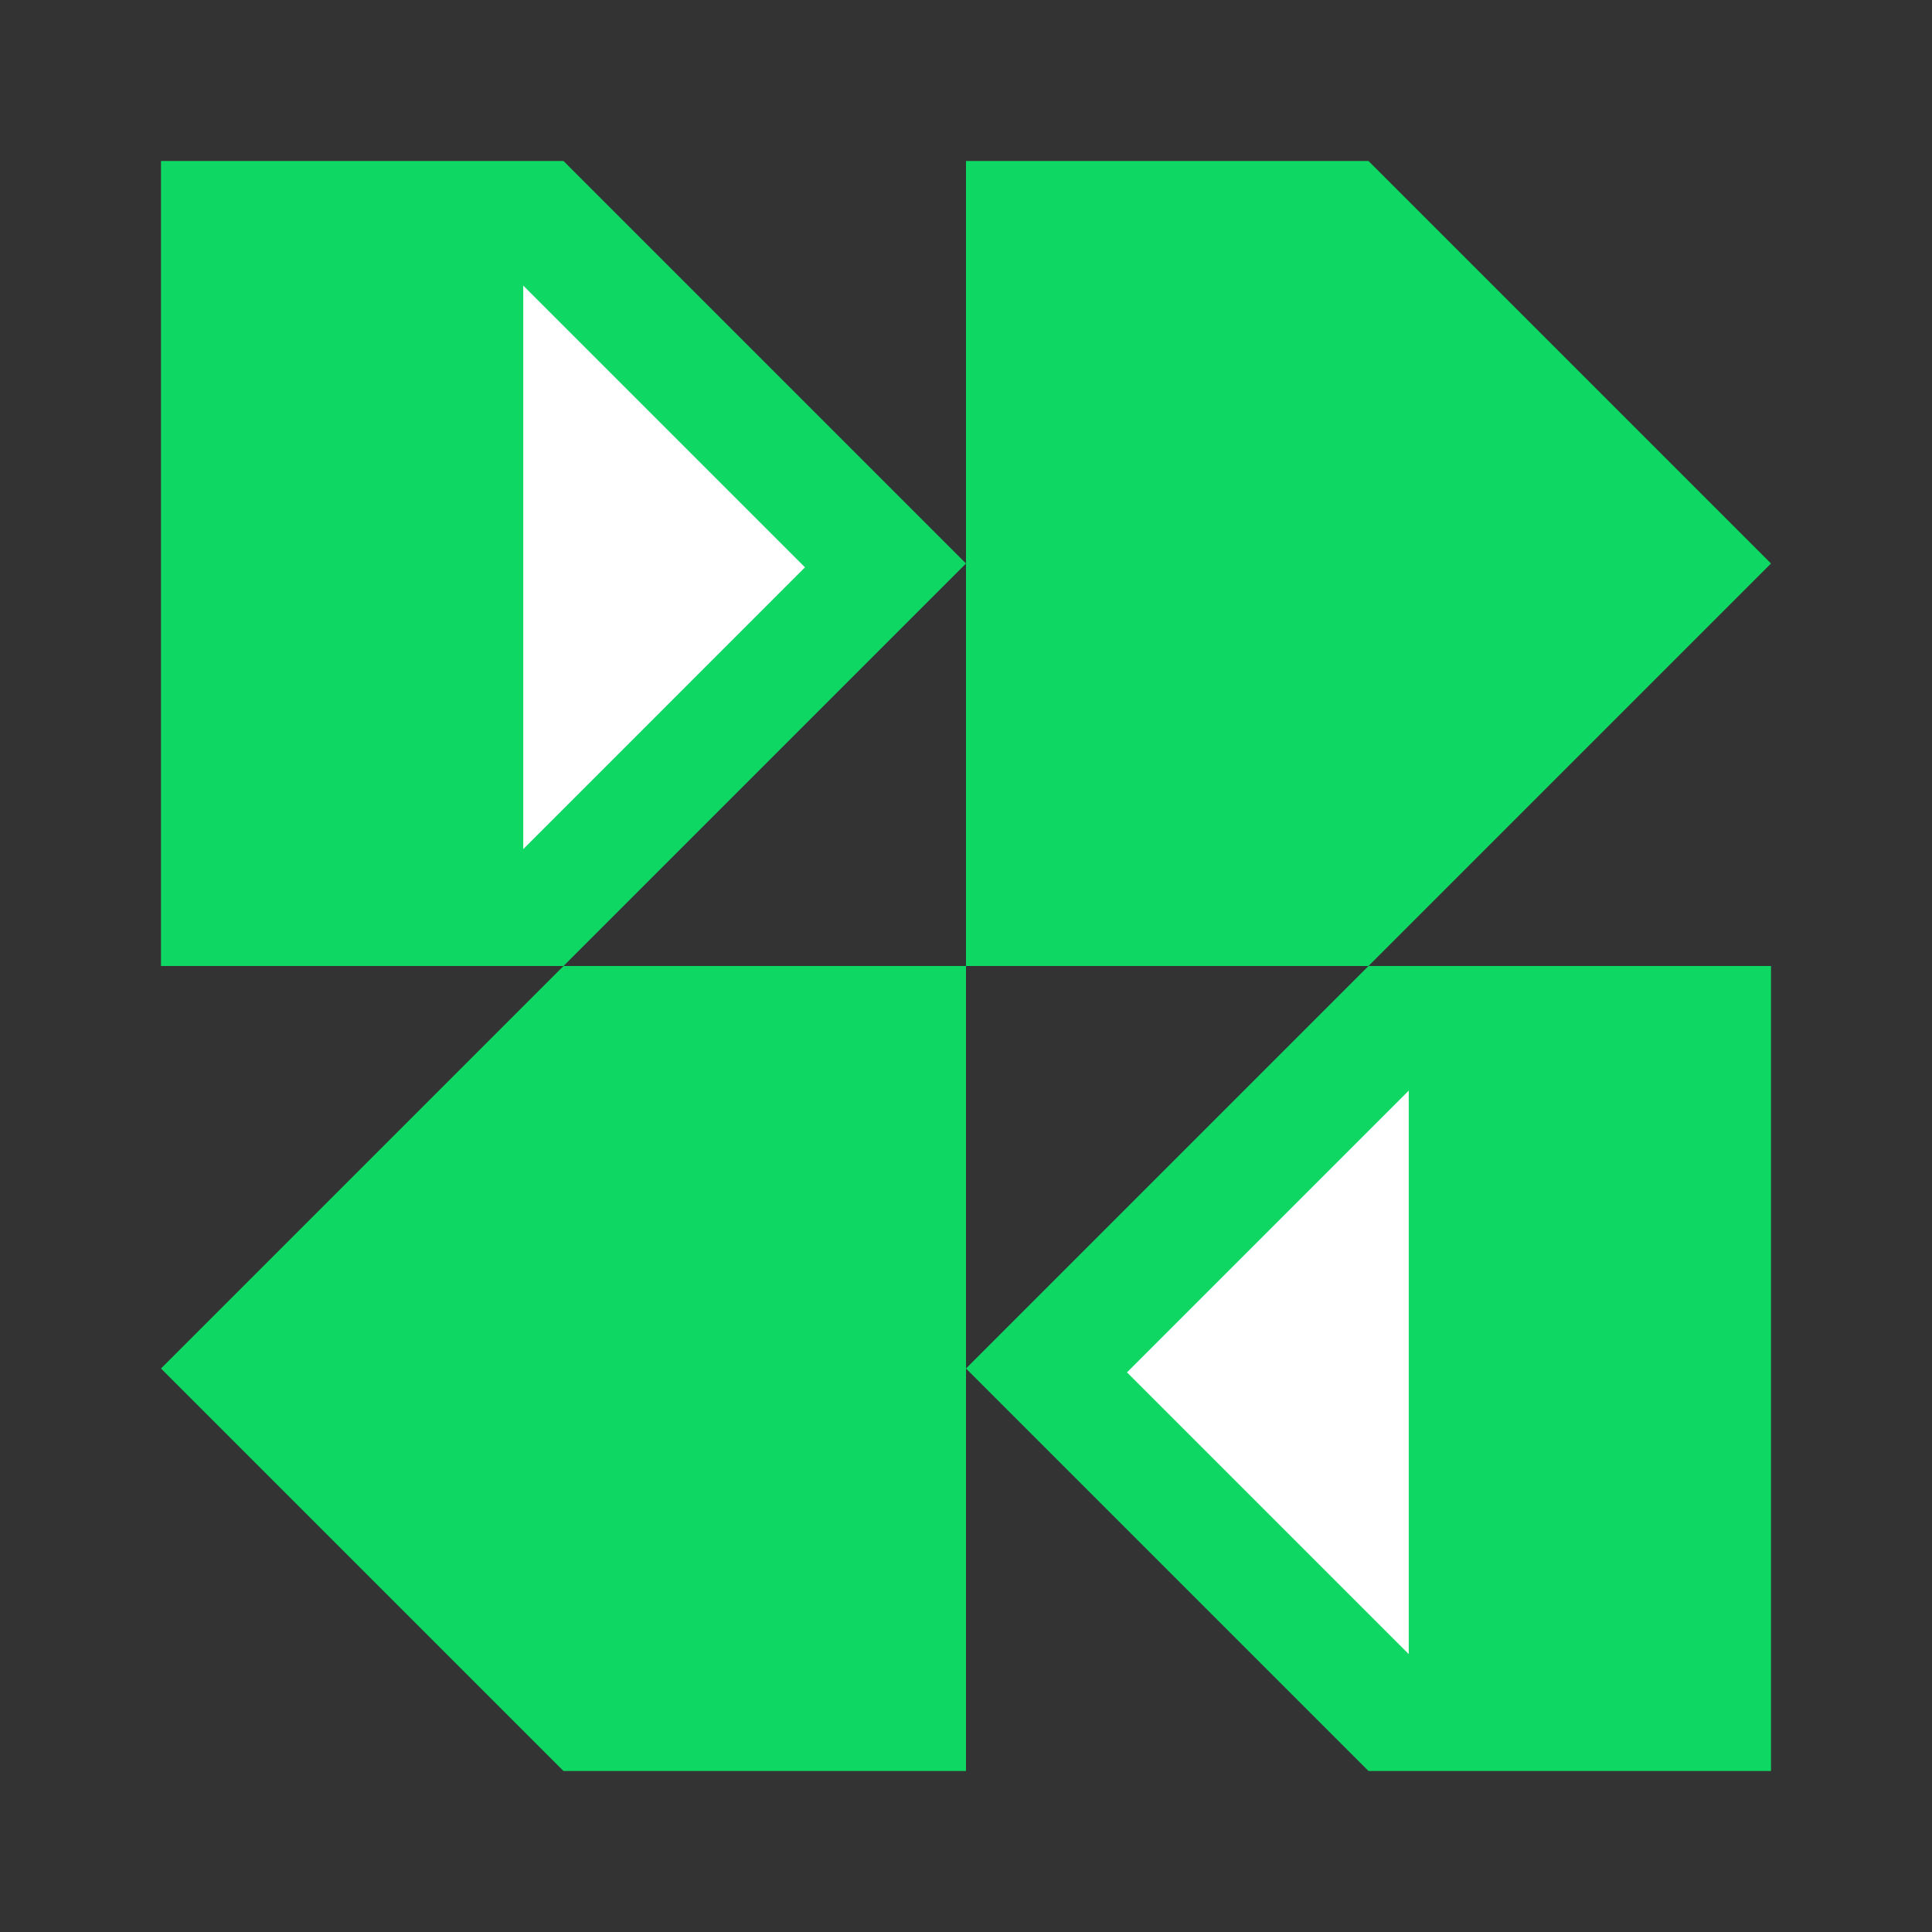 <?xml version="1.0" encoding="UTF-8"?> <svg xmlns="http://www.w3.org/2000/svg" width="48" height="48" viewBox="0 0 48 48" fill="none"><rect x="0" y="0" width="48" height="48" fill="#333333" stroke="none"/><path fill-rule="evenodd" clip-rule="evenodd" d="M34 24H24V34L24 44H14L4 34L14 24H4V4H14L24 14V4L34 4L44 14L34 24ZM24 14V24H14L24 14Z" fill="#0FD764"></path><path d="M34 24H44V44H34L24 34L34 24Z" fill="#0FD764"></path><path d="M13 18.096V11.095V7.095L20 14.095L13 21.096V18.096Z" fill="white"></path><path d="M35 38.096V31.096V27.096L28 34.096L35 41.096V38.096Z" fill="white"></path></svg> 